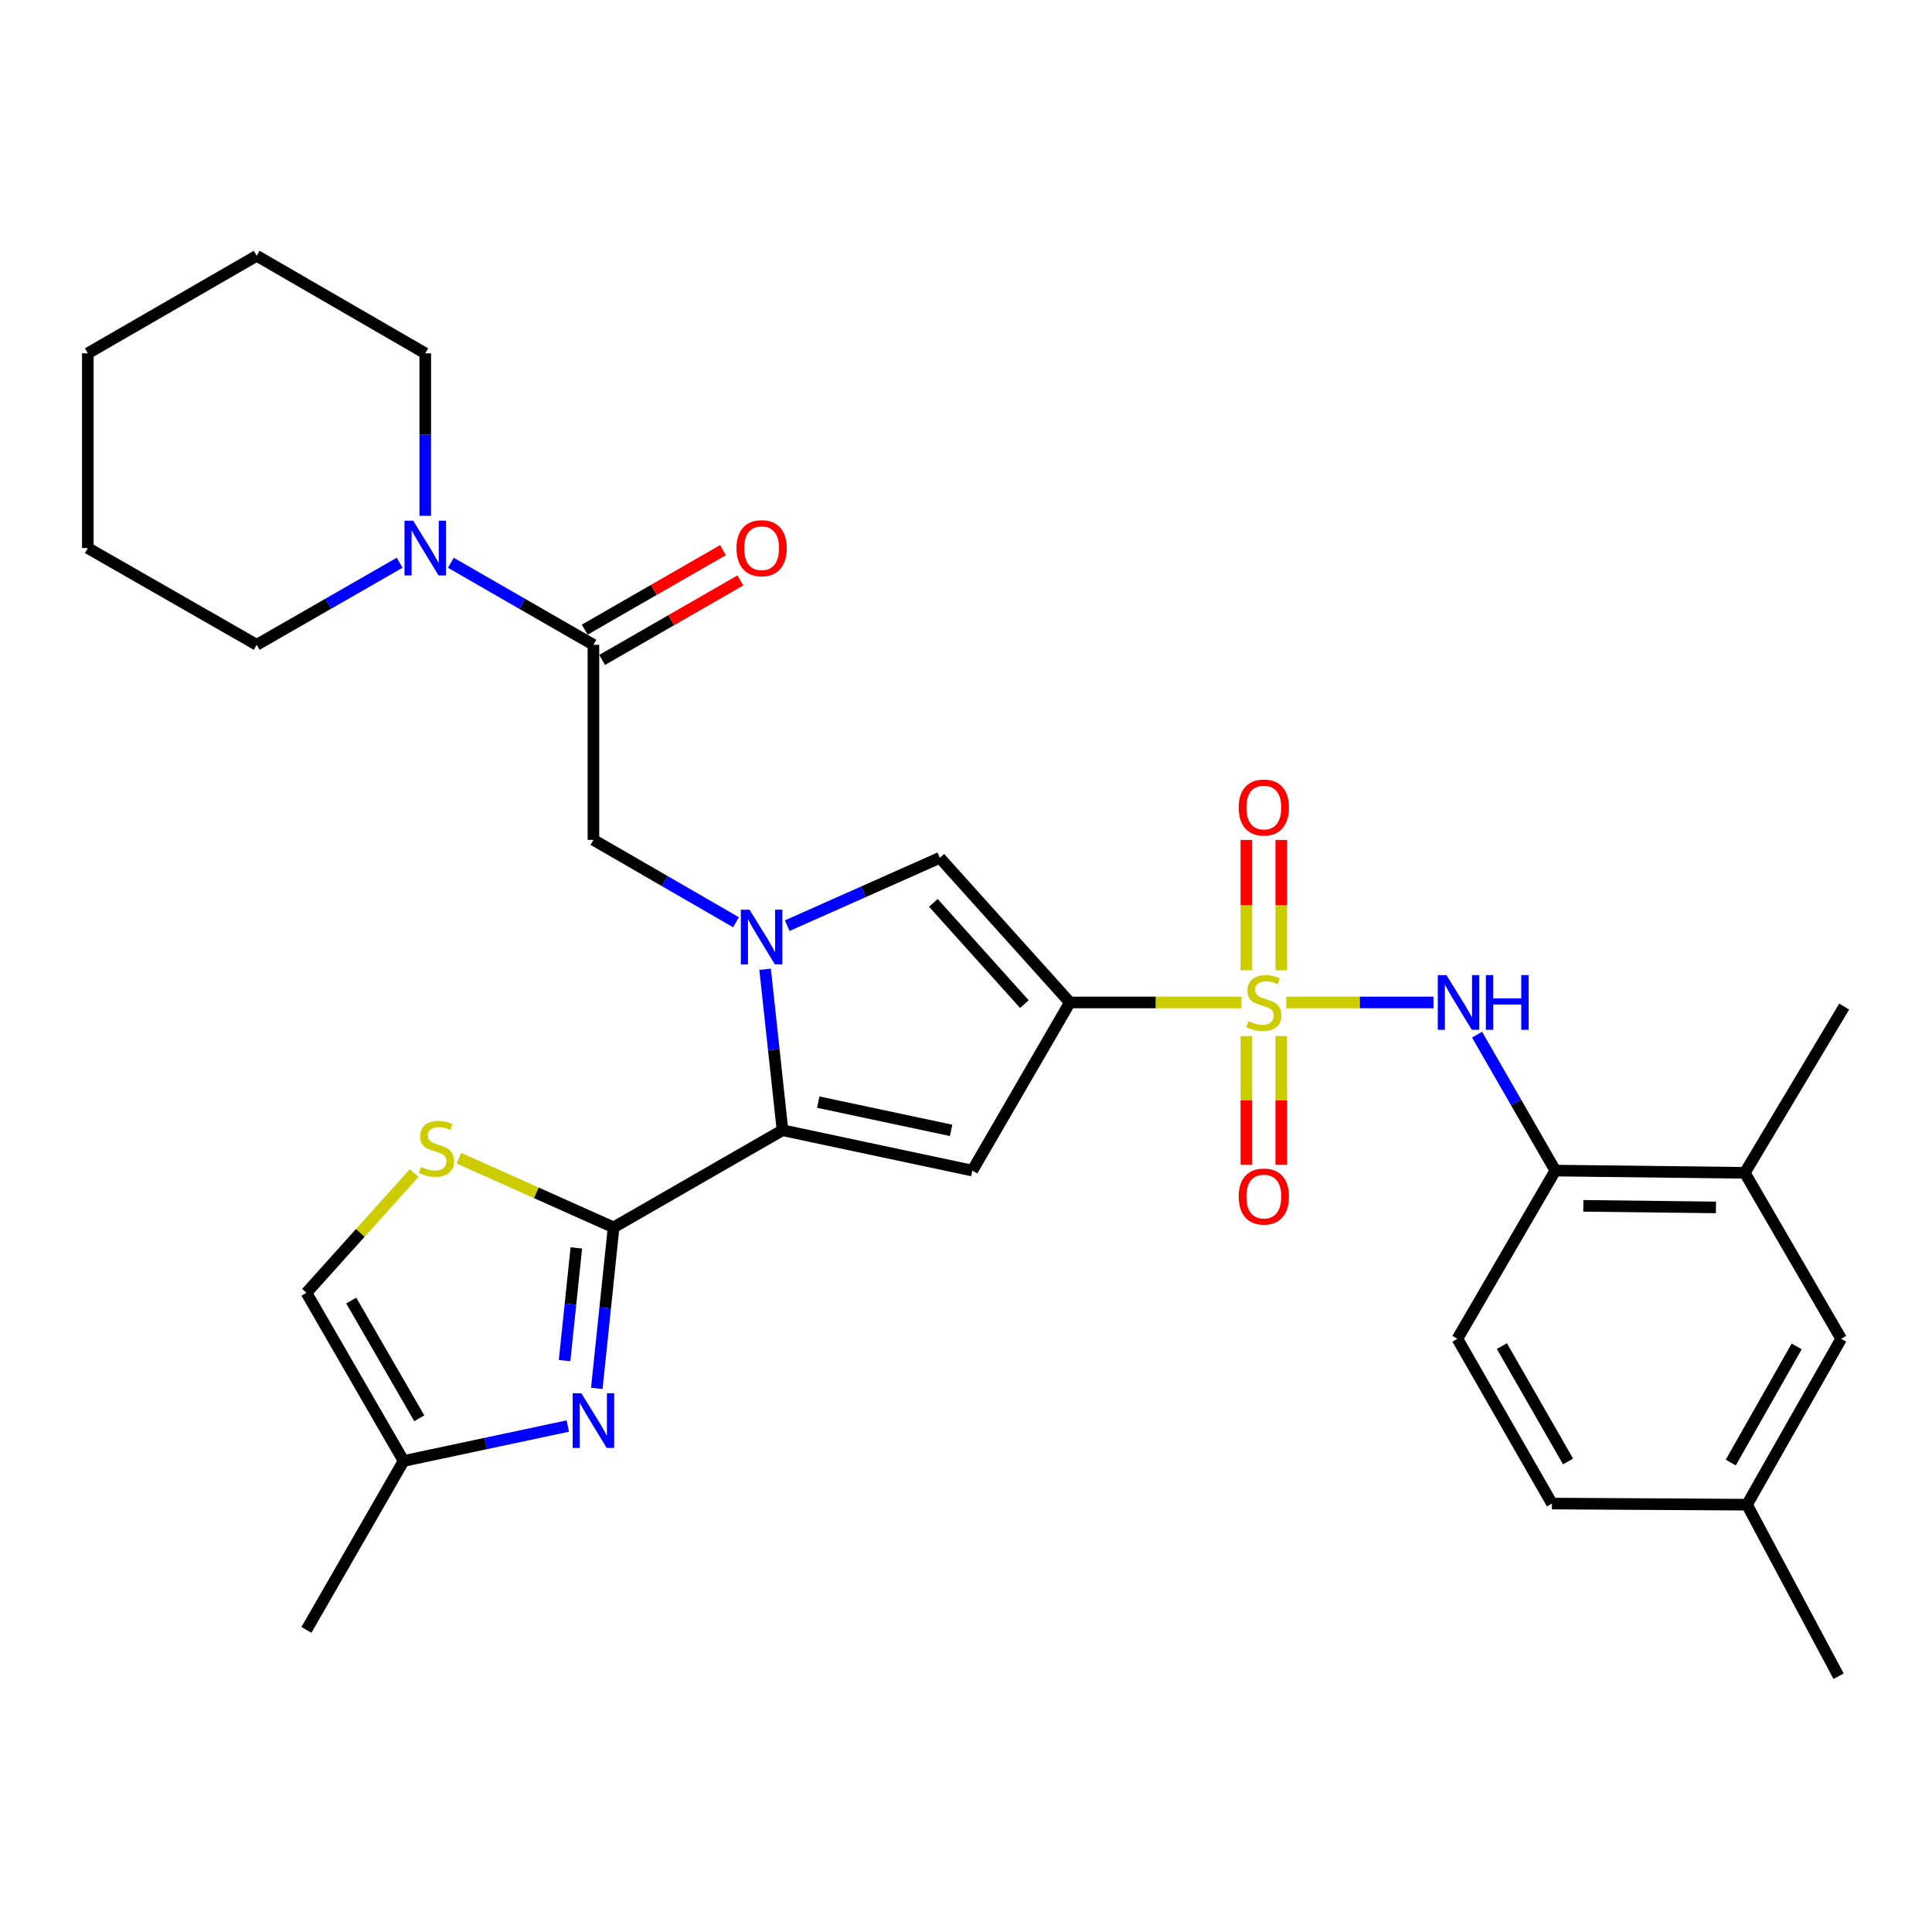 <?xml version='1.0' encoding='iso-8859-1'?>
<svg version='1.1' baseProfile='full'
              xmlns='http://www.w3.org/2000/svg'
                      xmlns:rdkit='http://www.rdkit.org/xml'
                      xmlns:xlink='http://www.w3.org/1999/xlink'
                  xml:space='preserve'
width='1000px' height='1000px' viewBox='0 0 1000 1000'>
<!-- END OF HEADER -->
<rect style='opacity:1.0;fill:#FFFFFF;stroke:none' width='1000' height='1000' x='0' y='0'> </rect>
<path class='bond-0' d='M 642.563,518.869 L 598.164,518.869' style='fill:none;fill-rule:evenodd;stroke:#CCCC00;stroke-width:6px;stroke-linecap:butt;stroke-linejoin:miter;stroke-opacity:1' />
<path class='bond-0' d='M 598.164,518.869 L 553.764,518.869' style='fill:none;fill-rule:evenodd;stroke:#000000;stroke-width:6px;stroke-linecap:butt;stroke-linejoin:miter;stroke-opacity:1' />
<path class='bond-7' d='M 665.752,518.869 L 703.858,518.869' style='fill:none;fill-rule:evenodd;stroke:#CCCC00;stroke-width:6px;stroke-linecap:butt;stroke-linejoin:miter;stroke-opacity:1' />
<path class='bond-7' d='M 703.858,518.869 L 741.964,518.869' style='fill:none;fill-rule:evenodd;stroke:#0000FF;stroke-width:6px;stroke-linecap:butt;stroke-linejoin:miter;stroke-opacity:1' />
<path class='bond-15' d='M 663.191,502.224 L 663.191,468.49' style='fill:none;fill-rule:evenodd;stroke:#CCCC00;stroke-width:6px;stroke-linecap:butt;stroke-linejoin:miter;stroke-opacity:1' />
<path class='bond-15' d='M 663.191,468.49 L 663.191,434.756' style='fill:none;fill-rule:evenodd;stroke:#FF0000;stroke-width:6px;stroke-linecap:butt;stroke-linejoin:miter;stroke-opacity:1' />
<path class='bond-15' d='M 645.115,502.224 L 645.115,468.49' style='fill:none;fill-rule:evenodd;stroke:#CCCC00;stroke-width:6px;stroke-linecap:butt;stroke-linejoin:miter;stroke-opacity:1' />
<path class='bond-15' d='M 645.115,468.49 L 645.115,434.756' style='fill:none;fill-rule:evenodd;stroke:#FF0000;stroke-width:6px;stroke-linecap:butt;stroke-linejoin:miter;stroke-opacity:1' />
<path class='bond-16' d='M 645.115,536.258 L 645.115,569.555' style='fill:none;fill-rule:evenodd;stroke:#CCCC00;stroke-width:6px;stroke-linecap:butt;stroke-linejoin:miter;stroke-opacity:1' />
<path class='bond-16' d='M 645.115,569.555 L 645.115,602.853' style='fill:none;fill-rule:evenodd;stroke:#FF0000;stroke-width:6px;stroke-linecap:butt;stroke-linejoin:miter;stroke-opacity:1' />
<path class='bond-16' d='M 663.191,536.258 L 663.191,569.555' style='fill:none;fill-rule:evenodd;stroke:#CCCC00;stroke-width:6px;stroke-linecap:butt;stroke-linejoin:miter;stroke-opacity:1' />
<path class='bond-16' d='M 663.191,569.555 L 663.191,602.853' style='fill:none;fill-rule:evenodd;stroke:#FF0000;stroke-width:6px;stroke-linecap:butt;stroke-linejoin:miter;stroke-opacity:1' />
<path class='bond-3' d='M 553.764,518.869 L 503.284,605.892' style='fill:none;fill-rule:evenodd;stroke:#000000;stroke-width:6px;stroke-linecap:butt;stroke-linejoin:miter;stroke-opacity:1' />
<path class='bond-5' d='M 553.764,518.869 L 486.454,444.007' style='fill:none;fill-rule:evenodd;stroke:#000000;stroke-width:6px;stroke-linecap:butt;stroke-linejoin:miter;stroke-opacity:1' />
<path class='bond-5' d='M 530.226,519.725 L 483.109,467.321' style='fill:none;fill-rule:evenodd;stroke:#000000;stroke-width:6px;stroke-linecap:butt;stroke-linejoin:miter;stroke-opacity:1' />
<path class='bond-1' d='M 407.473,479.121 L 446.963,461.564' style='fill:none;fill-rule:evenodd;stroke:#0000FF;stroke-width:6px;stroke-linecap:butt;stroke-linejoin:miter;stroke-opacity:1' />
<path class='bond-1' d='M 446.963,461.564 L 486.454,444.007' style='fill:none;fill-rule:evenodd;stroke:#000000;stroke-width:6px;stroke-linecap:butt;stroke-linejoin:miter;stroke-opacity:1' />
<path class='bond-10' d='M 380.955,477.36 L 344.056,456.039' style='fill:none;fill-rule:evenodd;stroke:#0000FF;stroke-width:6px;stroke-linecap:butt;stroke-linejoin:miter;stroke-opacity:1' />
<path class='bond-10' d='M 344.056,456.039 L 307.156,434.718' style='fill:none;fill-rule:evenodd;stroke:#000000;stroke-width:6px;stroke-linecap:butt;stroke-linejoin:miter;stroke-opacity:1' />
<path class='bond-31' d='M 396.012,501.692 L 400.518,543.348' style='fill:none;fill-rule:evenodd;stroke:#0000FF;stroke-width:6px;stroke-linecap:butt;stroke-linejoin:miter;stroke-opacity:1' />
<path class='bond-31' d='M 400.518,543.348 L 405.024,585.004' style='fill:none;fill-rule:evenodd;stroke:#000000;stroke-width:6px;stroke-linecap:butt;stroke-linejoin:miter;stroke-opacity:1' />
<path class='bond-2' d='M 405.024,585.004 L 503.284,605.892' style='fill:none;fill-rule:evenodd;stroke:#000000;stroke-width:6px;stroke-linecap:butt;stroke-linejoin:miter;stroke-opacity:1' />
<path class='bond-2' d='M 423.521,570.457 L 492.303,585.078' style='fill:none;fill-rule:evenodd;stroke:#000000;stroke-width:6px;stroke-linecap:butt;stroke-linejoin:miter;stroke-opacity:1' />
<path class='bond-4' d='M 405.024,585.004 L 317.599,635.294' style='fill:none;fill-rule:evenodd;stroke:#000000;stroke-width:6px;stroke-linecap:butt;stroke-linejoin:miter;stroke-opacity:1' />
<path class='bond-6' d='M 317.599,635.294 L 313.248,676.961' style='fill:none;fill-rule:evenodd;stroke:#000000;stroke-width:6px;stroke-linecap:butt;stroke-linejoin:miter;stroke-opacity:1' />
<path class='bond-6' d='M 313.248,676.961 L 308.897,718.627' style='fill:none;fill-rule:evenodd;stroke:#0000FF;stroke-width:6px;stroke-linecap:butt;stroke-linejoin:miter;stroke-opacity:1' />
<path class='bond-6' d='M 298.316,645.917 L 295.271,675.083' style='fill:none;fill-rule:evenodd;stroke:#000000;stroke-width:6px;stroke-linecap:butt;stroke-linejoin:miter;stroke-opacity:1' />
<path class='bond-6' d='M 295.271,675.083 L 292.225,704.25' style='fill:none;fill-rule:evenodd;stroke:#0000FF;stroke-width:6px;stroke-linecap:butt;stroke-linejoin:miter;stroke-opacity:1' />
<path class='bond-8' d='M 317.599,635.294 L 277.559,617.386' style='fill:none;fill-rule:evenodd;stroke:#000000;stroke-width:6px;stroke-linecap:butt;stroke-linejoin:miter;stroke-opacity:1' />
<path class='bond-8' d='M 277.559,617.386 L 237.518,599.477' style='fill:none;fill-rule:evenodd;stroke:#CCCC00;stroke-width:6px;stroke-linecap:butt;stroke-linejoin:miter;stroke-opacity:1' />
<path class='bond-13' d='M 293.905,738.12 L 251.405,747.159' style='fill:none;fill-rule:evenodd;stroke:#0000FF;stroke-width:6px;stroke-linecap:butt;stroke-linejoin:miter;stroke-opacity:1' />
<path class='bond-13' d='M 251.405,747.159 L 208.906,756.198' style='fill:none;fill-rule:evenodd;stroke:#000000;stroke-width:6px;stroke-linecap:butt;stroke-linejoin:miter;stroke-opacity:1' />
<path class='bond-12' d='M 764.53,535.539 L 784.781,570.715' style='fill:none;fill-rule:evenodd;stroke:#0000FF;stroke-width:6px;stroke-linecap:butt;stroke-linejoin:miter;stroke-opacity:1' />
<path class='bond-12' d='M 784.781,570.715 L 805.032,605.892' style='fill:none;fill-rule:evenodd;stroke:#000000;stroke-width:6px;stroke-linecap:butt;stroke-linejoin:miter;stroke-opacity:1' />
<path class='bond-14' d='M 214.33,607.187 L 186.468,638.166' style='fill:none;fill-rule:evenodd;stroke:#CCCC00;stroke-width:6px;stroke-linecap:butt;stroke-linejoin:miter;stroke-opacity:1' />
<path class='bond-14' d='M 186.468,638.166 L 158.606,669.145' style='fill:none;fill-rule:evenodd;stroke:#000000;stroke-width:6px;stroke-linecap:butt;stroke-linejoin:miter;stroke-opacity:1' />
<path class='bond-9' d='M 307.156,333.747 L 307.156,434.718' style='fill:none;fill-rule:evenodd;stroke:#000000;stroke-width:6px;stroke-linecap:butt;stroke-linejoin:miter;stroke-opacity:1' />
<path class='bond-11' d='M 307.156,333.747 L 270.26,312.519' style='fill:none;fill-rule:evenodd;stroke:#000000;stroke-width:6px;stroke-linecap:butt;stroke-linejoin:miter;stroke-opacity:1' />
<path class='bond-11' d='M 270.26,312.519 L 233.363,291.291' style='fill:none;fill-rule:evenodd;stroke:#0000FF;stroke-width:6px;stroke-linecap:butt;stroke-linejoin:miter;stroke-opacity:1' />
<path class='bond-18' d='M 311.662,341.581 L 347.434,321.003' style='fill:none;fill-rule:evenodd;stroke:#000000;stroke-width:6px;stroke-linecap:butt;stroke-linejoin:miter;stroke-opacity:1' />
<path class='bond-18' d='M 347.434,321.003 L 383.205,300.425' style='fill:none;fill-rule:evenodd;stroke:#FF0000;stroke-width:6px;stroke-linecap:butt;stroke-linejoin:miter;stroke-opacity:1' />
<path class='bond-18' d='M 302.649,325.913 L 338.42,305.335' style='fill:none;fill-rule:evenodd;stroke:#000000;stroke-width:6px;stroke-linecap:butt;stroke-linejoin:miter;stroke-opacity:1' />
<path class='bond-18' d='M 338.42,305.335 L 374.192,284.757' style='fill:none;fill-rule:evenodd;stroke:#FF0000;stroke-width:6px;stroke-linecap:butt;stroke-linejoin:miter;stroke-opacity:1' />
<path class='bond-23' d='M 220.113,266.988 L 220.113,224.933' style='fill:none;fill-rule:evenodd;stroke:#0000FF;stroke-width:6px;stroke-linecap:butt;stroke-linejoin:miter;stroke-opacity:1' />
<path class='bond-23' d='M 220.113,224.933 L 220.113,182.878' style='fill:none;fill-rule:evenodd;stroke:#000000;stroke-width:6px;stroke-linecap:butt;stroke-linejoin:miter;stroke-opacity:1' />
<path class='bond-24' d='M 206.858,291.277 L 169.869,312.512' style='fill:none;fill-rule:evenodd;stroke:#0000FF;stroke-width:6px;stroke-linecap:butt;stroke-linejoin:miter;stroke-opacity:1' />
<path class='bond-24' d='M 169.869,312.512 L 132.879,333.747' style='fill:none;fill-rule:evenodd;stroke:#000000;stroke-width:6px;stroke-linecap:butt;stroke-linejoin:miter;stroke-opacity:1' />
<path class='bond-17' d='M 805.032,605.892 L 903.101,607.056' style='fill:none;fill-rule:evenodd;stroke:#000000;stroke-width:6px;stroke-linecap:butt;stroke-linejoin:miter;stroke-opacity:1' />
<path class='bond-17' d='M 819.528,624.14 L 888.176,624.956' style='fill:none;fill-rule:evenodd;stroke:#000000;stroke-width:6px;stroke-linecap:butt;stroke-linejoin:miter;stroke-opacity:1' />
<path class='bond-20' d='M 805.032,605.892 L 754.351,692.945' style='fill:none;fill-rule:evenodd;stroke:#000000;stroke-width:6px;stroke-linecap:butt;stroke-linejoin:miter;stroke-opacity:1' />
<path class='bond-25' d='M 208.906,756.198 L 158.606,843.623' style='fill:none;fill-rule:evenodd;stroke:#000000;stroke-width:6px;stroke-linecap:butt;stroke-linejoin:miter;stroke-opacity:1' />
<path class='bond-33' d='M 208.906,756.198 L 158.606,669.145' style='fill:none;fill-rule:evenodd;stroke:#000000;stroke-width:6px;stroke-linecap:butt;stroke-linejoin:miter;stroke-opacity:1' />
<path class='bond-33' d='M 217.012,734.097 L 181.802,673.16' style='fill:none;fill-rule:evenodd;stroke:#000000;stroke-width:6px;stroke-linecap:butt;stroke-linejoin:miter;stroke-opacity:1' />
<path class='bond-19' d='M 903.101,607.056 L 952.989,692.945' style='fill:none;fill-rule:evenodd;stroke:#000000;stroke-width:6px;stroke-linecap:butt;stroke-linejoin:miter;stroke-opacity:1' />
<path class='bond-26' d='M 903.101,607.056 L 954.545,520.998' style='fill:none;fill-rule:evenodd;stroke:#000000;stroke-width:6px;stroke-linecap:butt;stroke-linejoin:miter;stroke-opacity:1' />
<path class='bond-32' d='M 952.989,692.945 L 904.246,778.823' style='fill:none;fill-rule:evenodd;stroke:#000000;stroke-width:6px;stroke-linecap:butt;stroke-linejoin:miter;stroke-opacity:1' />
<path class='bond-32' d='M 929.958,696.904 L 895.837,757.019' style='fill:none;fill-rule:evenodd;stroke:#000000;stroke-width:6px;stroke-linecap:butt;stroke-linejoin:miter;stroke-opacity:1' />
<path class='bond-22' d='M 754.351,692.945 L 803.285,778.24' style='fill:none;fill-rule:evenodd;stroke:#000000;stroke-width:6px;stroke-linecap:butt;stroke-linejoin:miter;stroke-opacity:1' />
<path class='bond-22' d='M 777.369,696.744 L 811.623,756.451' style='fill:none;fill-rule:evenodd;stroke:#000000;stroke-width:6px;stroke-linecap:butt;stroke-linejoin:miter;stroke-opacity:1' />
<path class='bond-21' d='M 904.246,778.823 L 803.285,778.24' style='fill:none;fill-rule:evenodd;stroke:#000000;stroke-width:6px;stroke-linecap:butt;stroke-linejoin:miter;stroke-opacity:1' />
<path class='bond-27' d='M 904.246,778.823 L 951.653,867.603' style='fill:none;fill-rule:evenodd;stroke:#000000;stroke-width:6px;stroke-linecap:butt;stroke-linejoin:miter;stroke-opacity:1' />
<path class='bond-28' d='M 220.113,182.878 L 132.879,132.397' style='fill:none;fill-rule:evenodd;stroke:#000000;stroke-width:6px;stroke-linecap:butt;stroke-linejoin:miter;stroke-opacity:1' />
<path class='bond-29' d='M 132.879,333.747 L 45.455,283.668' style='fill:none;fill-rule:evenodd;stroke:#000000;stroke-width:6px;stroke-linecap:butt;stroke-linejoin:miter;stroke-opacity:1' />
<path class='bond-34' d='M 132.879,132.397 L 45.455,182.878' style='fill:none;fill-rule:evenodd;stroke:#000000;stroke-width:6px;stroke-linecap:butt;stroke-linejoin:miter;stroke-opacity:1' />
<path class='bond-30' d='M 45.455,283.668 L 45.455,182.878' style='fill:none;fill-rule:evenodd;stroke:#000000;stroke-width:6px;stroke-linecap:butt;stroke-linejoin:miter;stroke-opacity:1' />
<path  class='atom-0' d='M 646.153 528.589
Q 646.473 528.709, 647.793 529.269
Q 649.113 529.829, 650.553 530.189
Q 652.033 530.509, 653.473 530.509
Q 656.153 530.509, 657.713 529.229
Q 659.273 527.909, 659.273 525.629
Q 659.273 524.069, 658.473 523.109
Q 657.713 522.149, 656.513 521.629
Q 655.313 521.109, 653.313 520.509
Q 650.793 519.749, 649.273 519.029
Q 647.793 518.309, 646.713 516.789
Q 645.673 515.269, 645.673 512.709
Q 645.673 509.149, 648.073 506.949
Q 650.513 504.749, 655.313 504.749
Q 658.593 504.749, 662.313 506.309
L 661.393 509.389
Q 657.993 507.989, 655.433 507.989
Q 652.673 507.989, 651.153 509.149
Q 649.633 510.269, 649.673 512.229
Q 649.673 513.749, 650.433 514.669
Q 651.233 515.589, 652.353 516.109
Q 653.513 516.629, 655.433 517.229
Q 657.993 518.029, 659.513 518.829
Q 661.033 519.629, 662.113 521.269
Q 663.233 522.869, 663.233 525.629
Q 663.233 529.549, 660.593 531.669
Q 657.993 533.749, 653.633 533.749
Q 651.113 533.749, 649.193 533.189
Q 647.313 532.669, 645.073 531.749
L 646.153 528.589
' fill='#CCCC00'/>
<path  class='atom-2' d='M 387.949 470.858
L 397.229 485.858
Q 398.149 487.338, 399.629 490.018
Q 401.109 492.698, 401.189 492.858
L 401.189 470.858
L 404.949 470.858
L 404.949 499.178
L 401.069 499.178
L 391.109 482.778
Q 389.949 480.858, 388.709 478.658
Q 387.509 476.458, 387.149 475.778
L 387.149 499.178
L 383.469 499.178
L 383.469 470.858
L 387.949 470.858
' fill='#0000FF'/>
<path  class='atom-7' d='M 300.896 721.141
L 310.176 736.141
Q 311.096 737.621, 312.576 740.301
Q 314.056 742.981, 314.136 743.141
L 314.136 721.141
L 317.896 721.141
L 317.896 749.461
L 314.016 749.461
L 304.056 733.061
Q 302.896 731.141, 301.656 728.941
Q 300.456 726.741, 300.096 726.061
L 300.096 749.461
L 296.416 749.461
L 296.416 721.141
L 300.896 721.141
' fill='#0000FF'/>
<path  class='atom-8' d='M 748.673 504.709
L 757.953 519.709
Q 758.873 521.189, 760.353 523.869
Q 761.833 526.549, 761.913 526.709
L 761.913 504.709
L 765.673 504.709
L 765.673 533.029
L 761.793 533.029
L 751.833 516.629
Q 750.673 514.709, 749.433 512.509
Q 748.233 510.309, 747.873 509.629
L 747.873 533.029
L 744.193 533.029
L 744.193 504.709
L 748.673 504.709
' fill='#0000FF'/>
<path  class='atom-8' d='M 769.073 504.709
L 772.913 504.709
L 772.913 516.749
L 787.393 516.749
L 787.393 504.709
L 791.233 504.709
L 791.233 533.029
L 787.393 533.029
L 787.393 519.949
L 772.913 519.949
L 772.913 533.029
L 769.073 533.029
L 769.073 504.709
' fill='#0000FF'/>
<path  class='atom-9' d='M 217.927 604.013
Q 218.247 604.133, 219.567 604.693
Q 220.887 605.253, 222.327 605.613
Q 223.807 605.933, 225.247 605.933
Q 227.927 605.933, 229.487 604.653
Q 231.047 603.333, 231.047 601.053
Q 231.047 599.493, 230.247 598.533
Q 229.487 597.573, 228.287 597.053
Q 227.087 596.533, 225.087 595.933
Q 222.567 595.173, 221.047 594.453
Q 219.567 593.733, 218.487 592.213
Q 217.447 590.693, 217.447 588.133
Q 217.447 584.573, 219.847 582.373
Q 222.287 580.173, 227.087 580.173
Q 230.367 580.173, 234.087 581.733
L 233.167 584.813
Q 229.767 583.413, 227.207 583.413
Q 224.447 583.413, 222.927 584.573
Q 221.407 585.693, 221.447 587.653
Q 221.447 589.173, 222.207 590.093
Q 223.007 591.013, 224.127 591.533
Q 225.287 592.053, 227.207 592.653
Q 229.767 593.453, 231.287 594.253
Q 232.807 595.053, 233.887 596.693
Q 235.007 598.293, 235.007 601.053
Q 235.007 604.973, 232.367 607.093
Q 229.767 609.173, 225.407 609.173
Q 222.887 609.173, 220.967 608.613
Q 219.087 608.093, 216.847 607.173
L 217.927 604.013
' fill='#CCCC00'/>
<path  class='atom-12' d='M 213.853 269.508
L 223.133 284.508
Q 224.053 285.988, 225.533 288.668
Q 227.013 291.348, 227.093 291.508
L 227.093 269.508
L 230.853 269.508
L 230.853 297.828
L 226.973 297.828
L 217.013 281.428
Q 215.853 279.508, 214.613 277.308
Q 213.413 275.108, 213.053 274.428
L 213.053 297.828
L 209.373 297.828
L 209.373 269.508
L 213.853 269.508
' fill='#0000FF'/>
<path  class='atom-16' d='M 641.153 417.968
Q 641.153 411.168, 644.513 407.368
Q 647.873 403.568, 654.153 403.568
Q 660.433 403.568, 663.793 407.368
Q 667.153 411.168, 667.153 417.968
Q 667.153 424.848, 663.753 428.768
Q 660.353 432.648, 654.153 432.648
Q 647.913 432.648, 644.513 428.768
Q 641.153 424.888, 641.153 417.968
M 654.153 429.448
Q 658.473 429.448, 660.793 426.568
Q 663.153 423.648, 663.153 417.968
Q 663.153 412.408, 660.793 409.608
Q 658.473 406.768, 654.153 406.768
Q 649.833 406.768, 647.473 409.568
Q 645.153 412.368, 645.153 417.968
Q 645.153 423.688, 647.473 426.568
Q 649.833 429.448, 654.153 429.448
' fill='#FF0000'/>
<path  class='atom-17' d='M 641.153 619.327
Q 641.153 612.527, 644.513 608.727
Q 647.873 604.927, 654.153 604.927
Q 660.433 604.927, 663.793 608.727
Q 667.153 612.527, 667.153 619.327
Q 667.153 626.207, 663.753 630.127
Q 660.353 634.007, 654.153 634.007
Q 647.913 634.007, 644.513 630.127
Q 641.153 626.247, 641.153 619.327
M 654.153 630.807
Q 658.473 630.807, 660.793 627.927
Q 663.153 625.007, 663.153 619.327
Q 663.153 613.767, 660.793 610.967
Q 658.473 608.127, 654.153 608.127
Q 649.833 608.127, 647.473 610.927
Q 645.153 613.727, 645.153 619.327
Q 645.153 625.047, 647.473 627.927
Q 649.833 630.807, 654.153 630.807
' fill='#FF0000'/>
<path  class='atom-19' d='M 381.209 283.748
Q 381.209 276.948, 384.569 273.148
Q 387.929 269.348, 394.209 269.348
Q 400.489 269.348, 403.849 273.148
Q 407.209 276.948, 407.209 283.748
Q 407.209 290.628, 403.809 294.548
Q 400.409 298.428, 394.209 298.428
Q 387.969 298.428, 384.569 294.548
Q 381.209 290.668, 381.209 283.748
M 394.209 295.228
Q 398.529 295.228, 400.849 292.348
Q 403.209 289.428, 403.209 283.748
Q 403.209 278.188, 400.849 275.388
Q 398.529 272.548, 394.209 272.548
Q 389.889 272.548, 387.529 275.348
Q 385.209 278.148, 385.209 283.748
Q 385.209 289.468, 387.529 292.348
Q 389.889 295.228, 394.209 295.228
' fill='#FF0000'/>
</svg>
